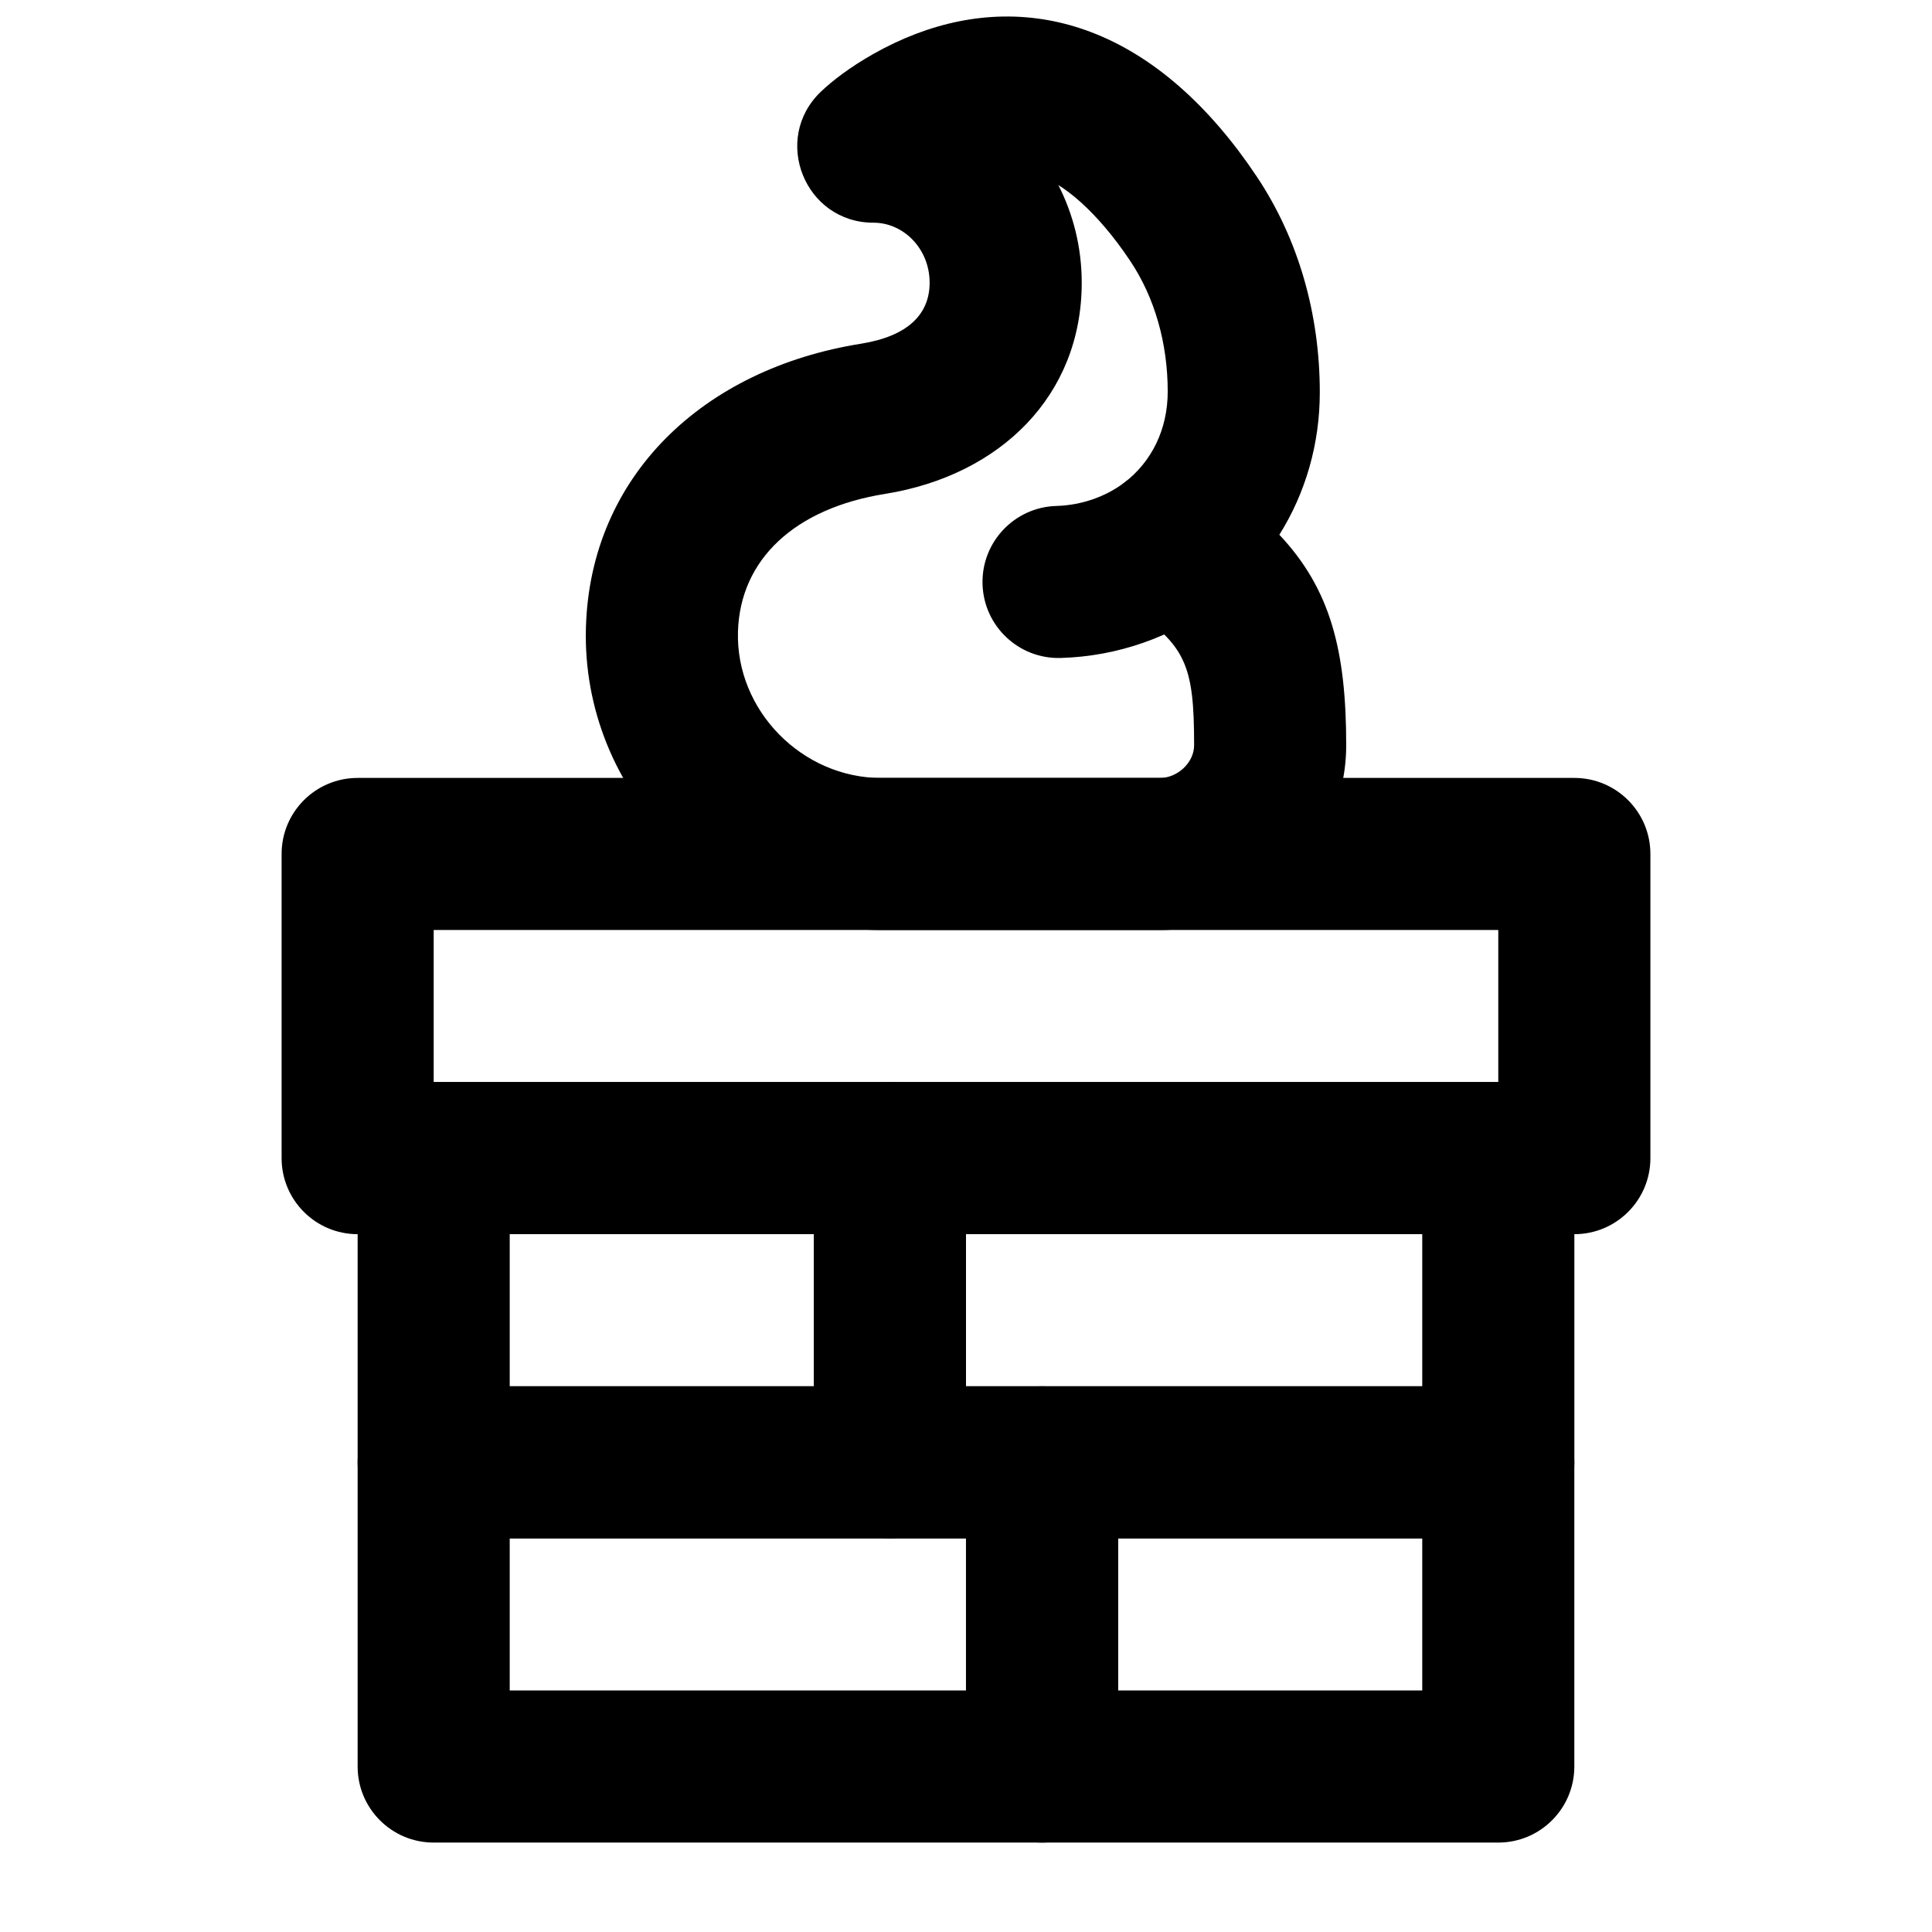 <?xml version="1.0" encoding="UTF-8"?>
<!-- Uploaded to: SVG Repo, www.svgrepo.com, Generator: SVG Repo Mixer Tools -->
<svg width="800px" height="800px" version="1.1" viewBox="144 144 512 512" xmlns="http://www.w3.org/2000/svg">
 <defs>
  <clipPath id="a">
   <path d="m299 148.09h202v242.91h-202z"/>
  </clipPath>
 </defs>
 <g clip-path="url(#a)">
  <path d="m493.76 247.96c0-20.738-5.672-40.633-16.668-57.113-3.164-4.742-6.43-9.074-9.805-13.008-28.688-33.441-62.516-36.102-91.816-19.555-6.269 3.539-10.949 7.172-13.918 10.004-13.152 12.551-4.269 34.73 13.914 34.73 8.09 0 14.895 6.996 14.895 15.898 0 8.422-5.848 14.176-18.113 16.16-41.902 6.652-71.762 35.051-72.969 75.07-1.32 43.828 34.746 80.328 78.262 80.328h73.82c26.344 0 49.395-21.449 49.395-48.992 0-25.008-4.137-41.367-17.715-55.766 6.906-11.012 10.719-23.992 10.719-37.758zm-57.066-43.879c2.297 2.676 4.59 5.715 6.871 9.137 6.441 9.652 9.891 21.75 9.891 34.539 0 10.07-4.277 18.641-11.539 24.184-10.996 8.391-10.461 25.113 1.043 32.785 15.32 10.219 17.492 15.426 17.492 36.758 0 4.609-4.383 8.688-9.09 8.688h-73.82c-20.945 0-38.605-17.875-37.973-38.812 0.57-19.004 14.922-32.652 39.059-36.484 30.543-4.941 52.039-26.102 52.039-55.957 0-9.312-2.234-18.113-6.191-25.871 3.941 2.481 7.988 6.102 12.219 11.035z" fill-rule="evenodd"/>
 </g>
 <path d="m425.11 318.37c15.047-0.434 29.461-5.512 41.137-14.297 8.895-6.691 10.68-19.328 3.988-28.219-6.695-8.895-19.328-10.68-28.223-3.988-5.027 3.785-11.387 6.023-18.07 6.219-11.125 0.32-19.883 9.602-19.559 20.727 0.32 11.125 9.602 19.883 20.727 19.559z" fill-rule="evenodd"/>
 <path d="m258.93 632.3h161.22c11.129 0 20.152-9.023 20.152-20.152v-80.613c0-11.129-9.023-20.152-20.152-20.152h-161.22c-11.133 0-20.152 9.023-20.152 20.152v80.613c0 11.129 9.02 20.152 20.152 20.152zm20.152-80.613h120.91v40.309h-120.91z" fill-rule="evenodd"/>
 <path d="m420.15 632.3h120.91c11.129 0 20.152-9.023 20.152-20.152v-80.613c0-11.129-9.023-20.152-20.152-20.152h-120.91c-11.133 0-20.152 9.023-20.152 20.152v80.613c0 11.129 9.02 20.152 20.152 20.152zm20.152-40.305v-40.309h80.609v40.309z" fill-rule="evenodd"/>
 <path d="m379.85 551.68h161.22c11.129 0 20.152-9.02 20.152-20.152v-80.609c0-11.129-9.023-20.152-20.152-20.152h-161.22c-11.133 0-20.152 9.023-20.152 20.152v80.609c0 11.133 9.02 20.152 20.152 20.152zm20.152-40.305v-40.305h120.91v40.305z" fill-rule="evenodd"/>
 <path d="m258.93 551.68h120.91c11.129 0 20.152-9.02 20.152-20.152v-80.609c0-11.129-9.023-20.152-20.152-20.152h-120.91c-11.133 0-20.152 9.023-20.152 20.152v80.609c0 11.133 9.02 20.152 20.152 20.152zm20.152-80.609h80.609v40.305h-80.609z" fill-rule="evenodd"/>
 <path d="m238.78 471.07h322.44c11.129 0 20.152-9.02 20.152-20.152v-80.609c0-11.129-9.023-20.152-20.152-20.152h-322.44c-11.133 0-20.152 9.023-20.152 20.152v80.609c0 11.133 9.02 20.152 20.152 20.152zm20.152-40.305v-40.305h282.13v40.305z" fill-rule="evenodd"/>
</svg>